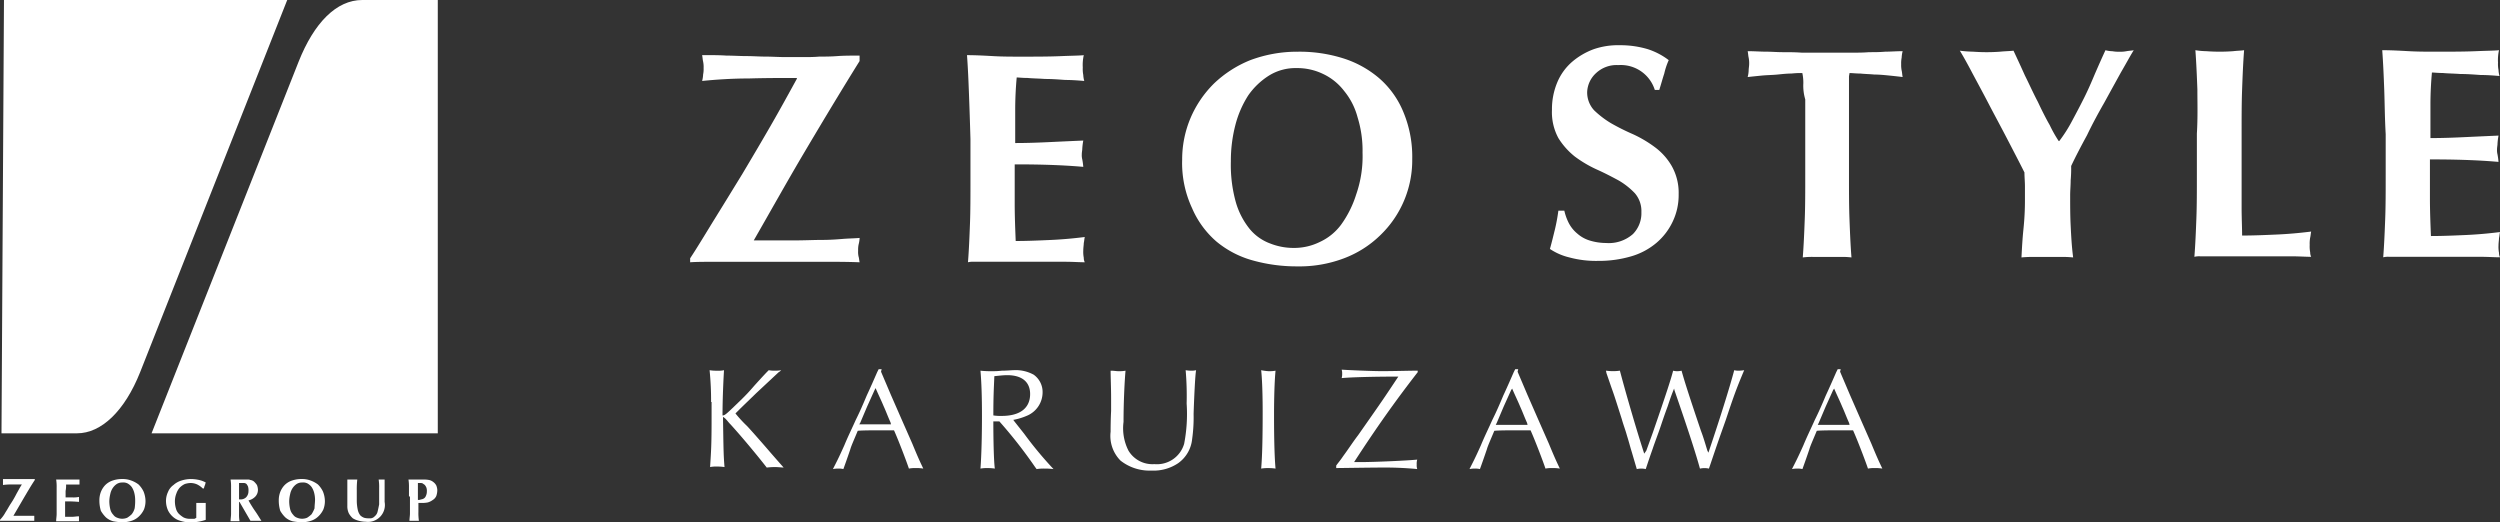 <svg xmlns="http://www.w3.org/2000/svg" width="236.377" height="49.38" viewBox="0 0 236.377 49.38">
  <rect x="0" y="0" width="236.377" height="49.38" fill="#333333" stroke="none"/>
  <g id="グループ_234" data-name="グループ 234" transform="translate(-10.1 -5.6)">
    <g id="グループ_228" data-name="グループ 228" transform="translate(10.1 5.6)">
      <g id="グループ_226" data-name="グループ 226" transform="translate(0.141)">
        <path id="パス_283" data-name="パス 283" d="M10.635,5.6H37.416L23.509,40.791c-1.457,3.665-3.665,5.779-5.967,5.779H10.4Z" transform="translate(-10.4 -5.6)" fill="#fff"/>
        <path id="パス_284" data-name="パス 284" d="M67.616,46.57H40.6L54.507,11.426C55.964,7.761,58.078,5.6,60.521,5.6h7.142V46.57Z" transform="translate(-26.411 -5.6)" fill="#fff"/>
      </g>
      <g id="グループ_227" data-name="グループ 227" transform="translate(0 45.293)">
        <path id="パス_285" data-name="パス 285" d="M10.617,105.148c.188-.282.329-.564.517-.846a8.729,8.729,0,0,0,.517-.893c.188-.329.329-.611.517-.893h-.893a5.4,5.4,0,0,0-.893.047V102h3.007v.094c-.376.564-.7,1.128-1.034,1.691l-.987,1.691h1.973v.47H10.1v-.094A3.041,3.041,0,0,0,10.617,105.148Z" transform="translate(-10.1 -102)" fill="#fff"/>
        <path id="パス_286" data-name="パス 286" d="M21.447,102.852a4.3,4.3,0,0,0-.047-.752h2.208v.47H22.34a2.679,2.679,0,0,1-.047.611v.611h.658a2.678,2.678,0,0,0,.611-.047v.47a11.88,11.88,0,0,0-1.316-.047v1.456H22.9c.235,0,.423-.047.658-.047v.47H21.4c0-.235.047-.47.047-.7v-2.49Z" transform="translate(-16.091 -102.053)" fill="#fff"/>
        <path id="パス_287" data-name="パス 287" d="M30.1,104.02a2.195,2.195,0,0,1,.141-.8,1.971,1.971,0,0,1,.423-.658,1.769,1.769,0,0,1,.7-.423,2.736,2.736,0,0,1,.893-.141,2.276,2.276,0,0,1,.846.141,2.576,2.576,0,0,1,.7.376,2.359,2.359,0,0,1,.47.658,2.5,2.5,0,0,1,.188.893,2.195,2.195,0,0,1-.141.8,2.118,2.118,0,0,1-.47.658,1.769,1.769,0,0,1-.7.423,2.736,2.736,0,0,1-.893.141,5.179,5.179,0,0,1-.846-.094,1.694,1.694,0,0,1-.7-.376,3.016,3.016,0,0,1-.47-.611A3.339,3.339,0,0,1,30.1,104.02Zm3.383-.094a2.773,2.773,0,0,0-.094-.658,1.737,1.737,0,0,0-.235-.517,1.266,1.266,0,0,0-.376-.329.929.929,0,0,0-.517-.094.947.947,0,0,0-.517.141,1.43,1.43,0,0,0-.376.376,1.568,1.568,0,0,0-.235.564,3.2,3.2,0,0,0-.094.7,3.27,3.27,0,0,0,.094.752,1.12,1.12,0,0,0,.282.517.731.731,0,0,0,.376.282,1.222,1.222,0,0,0,.94,0,2.582,2.582,0,0,0,.423-.329,1.583,1.583,0,0,0,.282-.564A5.106,5.106,0,0,0,33.483,103.926Z" transform="translate(-20.703 -102)" fill="#fff"/>
        <path id="パス_288" data-name="パス 288" d="M46.46,102.517a1.5,1.5,0,0,0-.658-.141,2,2,0,0,0-.517.094,1.687,1.687,0,0,0-.47.329,1.625,1.625,0,0,0-.329.564,2.025,2.025,0,0,0-.141.8,2.38,2.38,0,0,0,.094.611,1.12,1.12,0,0,0,.282.517,2.582,2.582,0,0,0,.423.329,1.3,1.3,0,0,0,.611.141h.376a.173.173,0,0,0,.141-.047.164.164,0,0,0,.094-.047v-1.41h.893v1.6a4.4,4.4,0,0,1-.752.188,4.042,4.042,0,0,1-.752.047,2.736,2.736,0,0,1-.893-.141,1.694,1.694,0,0,1-.7-.376,1.938,1.938,0,0,1-.47-.611,2.213,2.213,0,0,1-.188-.8,1.979,1.979,0,0,1,.188-.94,1.476,1.476,0,0,1,.517-.658,1.96,1.96,0,0,1,.752-.423A3.03,3.03,0,0,1,45.9,102a3.652,3.652,0,0,1,.752.094,2.36,2.36,0,0,1,.611.235c-.047.094-.047.188-.094.282s-.047.188-.094.282h-.094A2.086,2.086,0,0,0,46.46,102.517Z" transform="translate(-27.807 -102)" fill="#fff"/>
        <path id="パス_289" data-name="パス 289" d="M57.3,104.261v1.081a3.556,3.556,0,0,0,.047.7H56.5c0-.235.047-.47.047-.7v-2.49a4.3,4.3,0,0,0-.047-.752h1.6a.6.6,0,0,1,.282.047c.094,0,.141.047.188.047.047.047.094.047.141.094a2.044,2.044,0,0,1,.282.329,1.372,1.372,0,0,1,.094.423.929.929,0,0,1-.235.658,1.284,1.284,0,0,1-.658.376,11.241,11.241,0,0,0,.611.987c.235.329.423.658.611.94H58.379l-1.034-1.785H57.3Zm.893-1.081a1.166,1.166,0,0,0-.047-.423,1.028,1.028,0,0,0-.141-.235.4.4,0,0,0-.282-.094H57.3v1.55h.094a.749.749,0,0,0,.564-.188A.812.812,0,0,0,58.191,103.181Z" transform="translate(-34.699 -102.053)" fill="#fff"/>
        <path id="パス_290" data-name="パス 290" d="M66.2,104.02a2.195,2.195,0,0,1,.141-.8,1.971,1.971,0,0,1,.423-.658,1.769,1.769,0,0,1,.7-.423,2.736,2.736,0,0,1,.893-.141,2.276,2.276,0,0,1,.846.141,2.576,2.576,0,0,1,.7.376,2.358,2.358,0,0,1,.47.658,2.5,2.5,0,0,1,.188.893,2.195,2.195,0,0,1-.141.8,2.118,2.118,0,0,1-.47.658,1.769,1.769,0,0,1-.7.423,2.736,2.736,0,0,1-.893.141,5.179,5.179,0,0,1-.846-.094,1.694,1.694,0,0,1-.7-.376,3.016,3.016,0,0,1-.47-.611A3.339,3.339,0,0,1,66.2,104.02Zm3.43-.094a2.773,2.773,0,0,0-.094-.658,1.737,1.737,0,0,0-.235-.517,1.266,1.266,0,0,0-.376-.329.929.929,0,0,0-.517-.094.947.947,0,0,0-.517.141,1.429,1.429,0,0,0-.376.376,1.568,1.568,0,0,0-.235.564,3.2,3.2,0,0,0-.094.7,3.27,3.27,0,0,0,.094.752,1.12,1.12,0,0,0,.282.517.731.731,0,0,0,.376.282,1.222,1.222,0,0,0,.94,0,2.582,2.582,0,0,0,.423-.329,3.128,3.128,0,0,0,.282-.564C69.583,104.49,69.63,104.208,69.63,103.926Z" transform="translate(-39.842 -102)" fill="#fff"/>
        <path id="パス_291" data-name="パス 291" d="M81.738,106.094a2.773,2.773,0,0,1-.658-.094,2.034,2.034,0,0,1-.564-.235,1.84,1.84,0,0,1-.376-.47,1.569,1.569,0,0,1-.141-.7V102.1h.94a7.963,7.963,0,0,0-.047,1.034v.987a4.214,4.214,0,0,0,.094.846,1.321,1.321,0,0,0,.235.517,1.023,1.023,0,0,0,.376.235,1.6,1.6,0,0,0,.47.047.585.585,0,0,0,.517-.188.8.8,0,0,0,.282-.47c.047-.188.094-.423.141-.658V102.9a4.557,4.557,0,0,0-.047-.8h.564v2.114a1.6,1.6,0,0,1-1.785,1.879Z" transform="translate(-47.158 -102.053)" fill="#fff"/>
        <path id="パス_292" data-name="パス 292" d="M92.347,103.7v-.846a4.3,4.3,0,0,0-.047-.752h1.316a2.688,2.688,0,0,1,.658.047.945.945,0,0,1,.376.188.957.957,0,0,1,.282.329,1.372,1.372,0,0,1,.094.423,1.753,1.753,0,0,1-.094.564.836.836,0,0,1-.329.376,1.469,1.469,0,0,1-.47.235,2.482,2.482,0,0,1-.611.047H93.24v.846a5.106,5.106,0,0,0,.047.846h-.893c0-.235.047-.47.047-.7v-1.6Zm1.691-.47a.916.916,0,0,0-.047-.376,1.027,1.027,0,0,0-.141-.235c-.047-.047-.141-.094-.188-.141a.424.424,0,0,0-.235-.047h-.235v1.6a.6.6,0,0,0,.282-.047.668.668,0,0,0,.282-.094.469.469,0,0,0,.188-.235A.938.938,0,0,0,94.038,103.228Z" transform="translate(-53.679 -102.053)" fill="#fff"/>
      </g>
    </g>
    <g id="グループ_230" data-name="グループ 230" transform="translate(77.193 40.509)">
      <g id="グループ_229" data-name="グループ 229">
        <path id="パス_293" data-name="パス 293" d="M153.041,83.107A29.377,29.377,0,0,0,152.9,80.1a4.042,4.042,0,0,0,.752.047,2.3,2.3,0,0,0,.611-.047c-.047.7-.141,2.678-.141,4.276.235,0,.329-.094,1.832-1.55.47-.47.611-.611,1.222-1.316.94-1.034,1.081-1.175,1.316-1.41a2.935,2.935,0,0,0,.564.047,3.371,3.371,0,0,0,.611-.047.825.825,0,0,1-.235.188l-2.114,1.973-1.457,1.41-.517.517a12.2,12.2,0,0,0,1.081,1.175c.282.282,1.926,2.161,2.161,2.443.94,1.081,1.034,1.175,1.316,1.5-.611-.047-.7-.047-.846-.047a5.942,5.942,0,0,0-.752.047c-.987-1.269-2.443-3.007-3.43-4.088-.188-.188-.282-.329-.376-.423a1.265,1.265,0,0,0-.329-.282v.235c.047,2.866.047,3.383.141,4.51a4.574,4.574,0,0,0-.752-.047,2.679,2.679,0,0,0-.611.047c.094-1.5.141-2.067.141-4.651v-1.5Z" transform="translate(-152.9 -80.006)" fill="#fff"/>
        <path id="パス_294" data-name="パス 294" d="M182.257,80.135l.94,2.208.987,2.255,1.034,2.349c.564,1.363.7,1.644,1.034,2.349a3.555,3.555,0,0,0-.7-.047,2.889,2.889,0,0,0-.658.047c-.235-.7-.987-2.678-1.41-3.618h-1.785s-1.316,0-1.644.047c-.329.8-.611,1.41-.7,1.738,0,0-.282.846-.658,1.879a1.946,1.946,0,0,0-.47-.047,2.53,2.53,0,0,0-.517.047c.282-.564.517-.987,1.081-2.255.329-.8.7-1.55,1.081-2.4.376-.752.7-1.5,1.034-2.3.329-.7.658-1.456.987-2.208l.141-.282h.282Zm-.611,1.738-.7,1.55-.658,1.55-.094.141H183.2l-.047-.188c-.235-.517-.423-1.034-.658-1.55-.235-.564-.47-1.034-.752-1.691Z" transform="translate(-166.048 -79.9)" fill="#fff"/>
        <path id="パス_295" data-name="パス 295" d="M208.622,84.892c0,1.879.047,3.853.141,4.51a4.339,4.339,0,0,0-.7-.047,3.329,3.329,0,0,0-.658.047c.094-1.222.141-3.148.141-4.98s-.047-3.195-.141-4.276a8.682,8.682,0,0,0,1.081.047,7.307,7.307,0,0,0,.94-.047c.47,0,.893-.047,1.081-.047a3.55,3.55,0,0,1,1.926.423,2.006,2.006,0,0,1,.846,1.691,2.4,2.4,0,0,1-1.41,2.161,5.875,5.875,0,0,1-1.363.423l.141.188.893,1.128a35.1,35.1,0,0,0,2.772,3.336,6.377,6.377,0,0,0-.846-.047,4.3,4.3,0,0,0-.752.047l-.141-.188a44.893,44.893,0,0,0-3.383-4.323h-.564Zm.8-.47c1.738,0,2.678-.752,2.678-2.067,0-1.128-.752-1.785-2.161-1.785-.376,0-.752.047-1.222.094-.047,1.175-.094,1.879-.094,3.712A4.558,4.558,0,0,0,209.42,84.423Z" transform="translate(-181.794 -80.006)" fill="#fff"/>
        <path id="パス_296" data-name="パス 296" d="M234.352,80.194a3.328,3.328,0,0,0,.658-.047c-.094,1.034-.188,3.1-.188,4.839a4.656,4.656,0,0,0,.47,2.725,2.638,2.638,0,0,0,2.443,1.269,2.678,2.678,0,0,0,2.819-1.926,14.867,14.867,0,0,0,.235-3.806,27.972,27.972,0,0,0-.094-3.148,3.511,3.511,0,0,0,.517.047,1.947,1.947,0,0,0,.47-.047c-.094.517-.188,2.725-.235,4.135a14.925,14.925,0,0,1-.141,2.4,3.174,3.174,0,0,1-1.316,2.255,4.166,4.166,0,0,1-2.537.7,4.424,4.424,0,0,1-2.913-.94,3.309,3.309,0,0,1-.94-2.725c0-.188,0-1.081.047-1.973V82.731c0-.987-.047-1.973-.047-2.584C233.976,80.147,234.117,80.194,234.352,80.194Z" transform="translate(-195.684 -80.006)" fill="#fff"/>
        <path id="パス_297" data-name="パス 297" d="M264.6,80.194a3.328,3.328,0,0,0,.658-.047c-.094.94-.141,2.584-.141,4.182q0,3.524.141,5.074a4.34,4.34,0,0,0-.7-.047,3.574,3.574,0,0,0-.658.047c.094-1.081.141-2.772.141-5.356,0-1.55-.047-3.1-.141-3.947A4.889,4.889,0,0,0,264.6,80.194Z" transform="translate(-211.748 -80.006)" fill="#fff"/>
        <path id="パス_298" data-name="パス 298" d="M286.705,80.235c-2.114,2.725-3.853,5.168-6.014,8.5h.611c1.316,0,4.464-.141,5.356-.235a1.449,1.449,0,0,0-.047.47,1.167,1.167,0,0,0,.047.423,32.458,32.458,0,0,0-3.43-.141c-.94,0-3.9.047-4.229.047v-.235c.235-.329.376-.47.658-.893.517-.7.94-1.363,1.409-1.973l.987-1.41c1.551-2.208,1.691-2.443,2.819-4.135h-.47c-1.456,0-3.947.047-4.886.141a1.447,1.447,0,0,0,.047-.423,1.166,1.166,0,0,0-.047-.376c.658.047,2.913.141,3.806.141,1.081,0,2.678-.047,3.383-.047v.141Z" transform="translate(-219.753 -79.953)" fill="#fff"/>
        <path id="パス_299" data-name="パス 299" d="M310.357,80.135l.94,2.208.987,2.255,1.034,2.349c.564,1.363.7,1.644,1.034,2.349a3.556,3.556,0,0,0-.7-.047,2.889,2.889,0,0,0-.658.047c-.235-.7-.987-2.678-1.41-3.618h-1.785s-1.316,0-1.644.047c-.329.8-.611,1.41-.7,1.738,0,0-.282.846-.658,1.879a1.947,1.947,0,0,0-.47-.047,2.53,2.53,0,0,0-.517.047c.282-.564.517-.987,1.081-2.255.329-.8.7-1.55,1.081-2.4.376-.752.7-1.5,1.034-2.3.329-.7.658-1.456.987-2.208l.141-.282h.282Zm-.611,1.738-.7,1.55-.658,1.55-.094.188H311.3l-.047-.188c-.235-.517-.423-1.034-.658-1.55-.235-.564-.47-1.034-.752-1.691Z" transform="translate(-233.961 -79.9)" fill="#fff"/>
        <path id="パス_300" data-name="パス 300" d="M337.106,87.711l.611-1.691c1.268-3.665,1.738-5.121,1.926-5.873a1.511,1.511,0,0,0,.376.047,1.817,1.817,0,0,0,.423-.047c.282,1.034.8,2.631,1.832,5.685.235.611.423,1.269.611,1.879l.094.188c1.081-3.195,2.02-6.2,2.443-7.8a1.45,1.45,0,0,0,.423.047,3.511,3.511,0,0,0,.517-.047c-.752,1.785-.987,2.443-1.738,4.7l-.517,1.457c-.658,1.879-.987,2.913-1.081,3.148a1.818,1.818,0,0,0-.423-.047,2.066,2.066,0,0,0-.423.047c-.376-1.363-1.034-3.43-2.4-7.377l-.047-.188c-.188.47-.282.7-.611,1.691-.282.752-.564,1.6-.658,1.879-.235.7-.517,1.41-.752,2.114-.282.8-.423,1.222-.658,1.926a1.927,1.927,0,0,0-.846,0l-.47-1.6c-.188-.611-.235-.846-.47-1.6-.141-.517-.329-.987-.47-1.5-.658-2.067-.7-2.208-.987-3.007l-.47-1.363-.047-.235a5.312,5.312,0,0,0,.658.047,4.465,4.465,0,0,0,.658-.047c.517,1.973,1.55,5.544,2.3,7.846Z" transform="translate(-248.541 -80.006)" fill="#fff"/>
        <path id="パス_301" data-name="パス 301" d="M375.257,80.135l.94,2.208.987,2.255,1.034,2.349c.564,1.363.7,1.644,1.034,2.349a3.555,3.555,0,0,0-.7-.047,2.889,2.889,0,0,0-.658.047c-.235-.7-.987-2.678-1.41-3.618h-1.785s-1.316,0-1.644.047c-.329.8-.611,1.41-.7,1.738,0,0-.282.846-.658,1.879a1.946,1.946,0,0,0-.47-.047,2.53,2.53,0,0,0-.517.047c.282-.564.517-.987,1.081-2.255.329-.8.7-1.55,1.081-2.4.376-.752.7-1.5,1.034-2.3.329-.7.658-1.456.987-2.208l.141-.282h.282Zm-.658,1.738-.7,1.55-.658,1.55-.094.188h3.007l-.047-.188c-.235-.517-.423-1.034-.658-1.55-.235-.564-.47-1.034-.752-1.691Z" transform="translate(-268.369 -79.9)" fill="#fff"/>
      </g>
    </g>
    <g id="グループ_231" data-name="グループ 231" transform="translate(75.361 10.486)">
      <path id="パス_302" data-name="パス 302" d="M151.3,32.2c.846-1.363,1.738-2.819,2.631-4.276.893-1.5,1.785-3.007,2.678-4.557s1.691-3.007,2.49-4.463l-.047-.047c-1.457,0-2.96,0-4.51.047-1.5,0-3.007.094-4.417.235a2.751,2.751,0,0,0,.094-.611,2.483,2.483,0,0,0,.047-.611,2.483,2.483,0,0,0-.047-.611c-.047-.188-.047-.376-.094-.611.893,0,1.644,0,2.3.047.658,0,1.316.047,1.926.047s1.175.047,1.785.047c.564,0,1.222.047,1.879.047h1.644c.517,0,1.034,0,1.55-.047.517,0,1.081,0,1.691-.047s1.316-.047,2.114-.047v.517c-1.785,2.866-3.477,5.685-5.121,8.457s-3.242,5.638-4.886,8.5h3.759c1.034,0,1.926-.047,2.678-.047s1.41-.047,1.973-.094,1.081-.047,1.6-.094a2.748,2.748,0,0,1-.094.611,2.483,2.483,0,0,0-.047.611,1.937,1.937,0,0,0,.047.564c.047.141.047.329.094.517-1.175-.047-2.349-.047-3.477-.047h-9.4c-1.55,0-2.584,0-3.148.047v-.376C149.7,34.836,150.456,33.567,151.3,32.2Z" transform="translate(-149 -16.371)" fill="#fff"/>
      <path id="パス_303" data-name="パス 303" d="M204.888,20.412c-.047-1.222-.094-2.443-.188-3.712.846,0,1.691.047,2.537.094s1.691.047,2.537.047c1.41,0,2.631,0,3.759-.047,1.081-.047,1.832-.047,2.208-.094a4.225,4.225,0,0,0-.094,1.175,2.9,2.9,0,0,0,.047.7,2.358,2.358,0,0,0,.094.564c-.564-.047-1.175-.094-1.785-.094-.658-.047-1.269-.094-1.926-.094-.611-.047-1.175-.047-1.644-.094-.47,0-.846-.047-1.034-.047q-.141,1.55-.141,3.1v3.1c1.222,0,2.349-.047,3.336-.094s2.02-.094,3.1-.141a6.436,6.436,0,0,0-.094.752c0,.188-.047.329-.047.564a1.6,1.6,0,0,0,.047.47,6.523,6.523,0,0,1,.094.7c-2.161-.188-4.323-.235-6.484-.235V30.7c0,1.222.047,2.4.094,3.571,1.081,0,2.161-.047,3.242-.094s2.161-.141,3.289-.282c-.047.188-.047.376-.094.564,0,.188-.047.423-.047.7a2.9,2.9,0,0,0,.047.7.938.938,0,0,0,.094.423c-.517,0-1.128-.047-1.879-.047h-8.6a1.936,1.936,0,0,0-.564.047c.094-1.175.141-2.4.188-3.618s.047-2.631.047-4.182V24.64Q204.958,22.244,204.888,20.412Z" transform="translate(-178.53 -16.371)" fill="#fff"/>
      <path id="パス_304" data-name="パス 304" d="M248,26.2a10.038,10.038,0,0,1,.8-3.947,10.188,10.188,0,0,1,2.208-3.242,10.771,10.771,0,0,1,3.43-2.208,12.626,12.626,0,0,1,4.51-.8,13.738,13.738,0,0,1,4.229.611,9.737,9.737,0,0,1,3.43,1.879,8.479,8.479,0,0,1,2.3,3.195,10.965,10.965,0,0,1,.846,4.463,9.842,9.842,0,0,1-3.054,7.236,9.917,9.917,0,0,1-3.43,2.161,11.853,11.853,0,0,1-4.37.752,15.33,15.33,0,0,1-4.229-.564,9.18,9.18,0,0,1-3.43-1.785,8.687,8.687,0,0,1-2.3-3.148A10.08,10.08,0,0,1,248,26.2Zm17.055-.658a10.6,10.6,0,0,0-.47-3.336,6.562,6.562,0,0,0-1.269-2.49,5.4,5.4,0,0,0-1.973-1.6,5.6,5.6,0,0,0-2.537-.564,4.736,4.736,0,0,0-2.584.7,6.794,6.794,0,0,0-1.973,1.879,9.648,9.648,0,0,0-1.222,2.819,13.45,13.45,0,0,0-.423,3.43,13.083,13.083,0,0,0,.47,3.853,7.182,7.182,0,0,0,1.316,2.537,4.544,4.544,0,0,0,1.926,1.363,6.015,6.015,0,0,0,2.255.423,5.482,5.482,0,0,0,2.443-.564,5.224,5.224,0,0,0,2.02-1.644,9.878,9.878,0,0,0,1.41-2.819A10.985,10.985,0,0,0,265.055,25.538Z" transform="translate(-201.486 -16)" fill="#fff"/>
    </g>
    <g id="グループ_233" data-name="グループ 233" transform="translate(156.644 9.876)">
      <g id="グループ_232" data-name="グループ 232" transform="translate(0 0)">
        <path id="パス_305" data-name="パス 305" d="M328.484,16.579a2.844,2.844,0,0,0-2.114.752,2.563,2.563,0,0,0-.846,1.785,2.494,2.494,0,0,0,.658,1.738,8.908,8.908,0,0,0,1.6,1.222,21.2,21.2,0,0,0,2.067,1.034,11.4,11.4,0,0,1,2.067,1.222,5.83,5.83,0,0,1,1.6,1.785,5.136,5.136,0,0,1,.658,2.678,5.8,5.8,0,0,1-.564,2.584,5.966,5.966,0,0,1-1.551,2.02,6.5,6.5,0,0,1-2.4,1.269,10.759,10.759,0,0,1-3.1.423,9.628,9.628,0,0,1-2.725-.329,5.606,5.606,0,0,1-1.832-.8c.188-.658.329-1.269.47-1.832a17.37,17.37,0,0,0,.329-1.785h.564a5,5,0,0,0,.423,1.175,3.216,3.216,0,0,0,.8.987,3.182,3.182,0,0,0,1.175.658,5.365,5.365,0,0,0,1.551.235,3.446,3.446,0,0,0,2.537-.846,2.8,2.8,0,0,0,.8-2.067,2.579,2.579,0,0,0-.611-1.785,6.857,6.857,0,0,0-1.55-1.222c-.611-.329-1.316-.7-2.067-1.034a11.393,11.393,0,0,1-2.067-1.222,6.865,6.865,0,0,1-1.55-1.738,5.138,5.138,0,0,1-.611-2.678,6.568,6.568,0,0,1,.517-2.631,5.254,5.254,0,0,1,1.41-1.926,6.7,6.7,0,0,1,2.02-1.175,7.007,7.007,0,0,1,2.443-.376,8.978,8.978,0,0,1,2.678.376,6.563,6.563,0,0,1,1.973,1.034,6.706,6.706,0,0,0-.423,1.269c-.141.423-.282.94-.47,1.55h-.423A3.365,3.365,0,0,0,328.484,16.579Z" transform="translate(-322 -14.7)" fill="#fff"/>
        <path id="パス_306" data-name="パス 306" d="M367.062,18.954a4.275,4.275,0,0,0-.094-.987,8.331,8.331,0,0,0-1.034.047c-.423,0-.846.047-1.316.094s-.94.047-1.456.094c-.47.047-.94.094-1.363.141a2.747,2.747,0,0,0,.094-.611c0-.188.047-.423.047-.611a2.678,2.678,0,0,0-.047-.611c-.047-.188-.047-.423-.094-.611.658,0,1.222.047,1.738.047s1.034.047,1.6.047,1.128,0,1.785.047h4.6c.658,0,1.222,0,1.738-.047.517,0,1.034,0,1.55-.047.517,0,1.034-.047,1.644-.047a2.749,2.749,0,0,0-.094.611,2.678,2.678,0,0,0-.047.611,2.678,2.678,0,0,0,.047.611c.047.188.047.423.094.611q-.564-.07-1.269-.141c-.47-.047-.94-.094-1.41-.094-.47-.047-.893-.047-1.315-.094-.423,0-.752-.047-1.034-.047,0,.094-.047.235-.047.376V27.6c0,1.6,0,2.96.047,4.182s.094,2.443.188,3.618a7.275,7.275,0,0,0-1.034-.047h-2.537a6.949,6.949,0,0,0-1.034.047c.094-1.175.141-2.4.188-3.618s.047-2.631.047-4.182V20.457A4.531,4.531,0,0,1,367.062,18.954Z" transform="translate(-343.1 -15.336)" fill="#fff"/>
        <path id="パス_307" data-name="パス 307" d="M415.118,22.372c.376-.7.752-1.41,1.128-2.161s.7-1.5,1.034-2.3c.329-.752.658-1.5.987-2.208a2.773,2.773,0,0,0,.658.094,3.1,3.1,0,0,0,.658.047,2.889,2.889,0,0,0,.658-.047c.235-.047.47-.047.7-.094-.329.517-.7,1.222-1.222,2.114q-.7,1.269-1.551,2.819c-.564.987-1.128,2.02-1.644,3.1-.564,1.034-1.081,2.02-1.5,2.913a12.744,12.744,0,0,1-.047,1.363c0,.47-.047.94-.047,1.41,0,.987,0,1.926.047,2.866s.094,1.926.235,3.007a10.218,10.218,0,0,0-1.222-.047h-2.443a10.617,10.617,0,0,0-1.222.047c.047-.893.094-1.785.188-2.678a26.459,26.459,0,0,0,.141-2.725V28.574c0-.423-.047-.893-.047-1.316-.47-.94-1.034-2.02-1.644-3.195s-1.222-2.3-1.785-3.383-1.128-2.114-1.6-3.007-.846-1.55-1.081-1.926a11.52,11.52,0,0,0,1.269.094,17.15,17.15,0,0,0,2.537,0c.423-.047.846-.047,1.269-.094.329.7.7,1.5,1.081,2.349.423.846.8,1.691,1.222,2.49.376.8.752,1.55,1.128,2.208a12.251,12.251,0,0,0,.846,1.5h.047A13.4,13.4,0,0,0,415.118,22.372Z" transform="translate(-365.738 -15.23)" fill="#fff"/>
        <path id="パス_308" data-name="パス 308" d="M451.982,19.412c-.047-1.222-.094-2.443-.188-3.712a7.039,7.039,0,0,0,1.034.094,17.149,17.149,0,0,0,2.537,0c.376-.047.752-.047,1.034-.094-.094,1.222-.141,2.443-.188,3.712-.047,1.222-.047,2.631-.047,4.182v7c0,.987.047,1.879.047,2.631,1.081,0,2.161-.047,3.242-.094s2.161-.141,3.289-.282c-.047.188-.047.376-.094.564a3.11,3.11,0,0,0-.047.7,2.9,2.9,0,0,0,.047.7.937.937,0,0,0,.094.423c-.517,0-1.128-.047-1.879-.047h-8.6a1.936,1.936,0,0,0-.564.047c.094-1.175.141-2.4.188-3.618s.047-2.631.047-4.182V23.593C452.029,22,451.982,20.633,451.982,19.412Z" transform="translate(-390.762 -15.23)" fill="#fff"/>
        <path id="パス_309" data-name="パス 309" d="M489.688,19.412c-.047-1.222-.094-2.443-.188-3.712.846,0,1.691.047,2.537.094s1.691.047,2.537.047c1.409,0,2.631,0,3.759-.047,1.081-.047,1.832-.047,2.208-.094a4.224,4.224,0,0,0-.094,1.175,2.9,2.9,0,0,0,.047.7,2.361,2.361,0,0,0,.094.564c-.564-.047-1.175-.094-1.785-.094-.658-.047-1.269-.094-1.926-.094-.611-.047-1.175-.047-1.644-.094-.47,0-.846-.047-1.034-.047q-.141,1.55-.141,3.1v3.1c1.221,0,2.349-.047,3.336-.094s2.02-.094,3.1-.141a6.431,6.431,0,0,0-.094.752c0,.188-.047.329-.047.564a1.6,1.6,0,0,0,.047.47,6.545,6.545,0,0,1,.094.7c-2.161-.188-4.323-.235-6.484-.235V29.7c0,1.222.047,2.4.094,3.571,1.081,0,2.161-.047,3.242-.094s2.161-.141,3.289-.282c-.047.188-.047.376-.094.564,0,.188-.047.423-.047.7a2.9,2.9,0,0,0,.047.7.937.937,0,0,0,.094.423c-.517,0-1.128-.047-1.879-.047h-8.6a1.936,1.936,0,0,0-.564.047c.094-1.175.141-2.4.188-3.618s.047-2.631.047-4.182V23.64C489.735,22,489.735,20.633,489.688,19.412Z" transform="translate(-410.802 -15.23)" fill="#fff"/>
      </g>
    </g>
  </g>
</svg>
